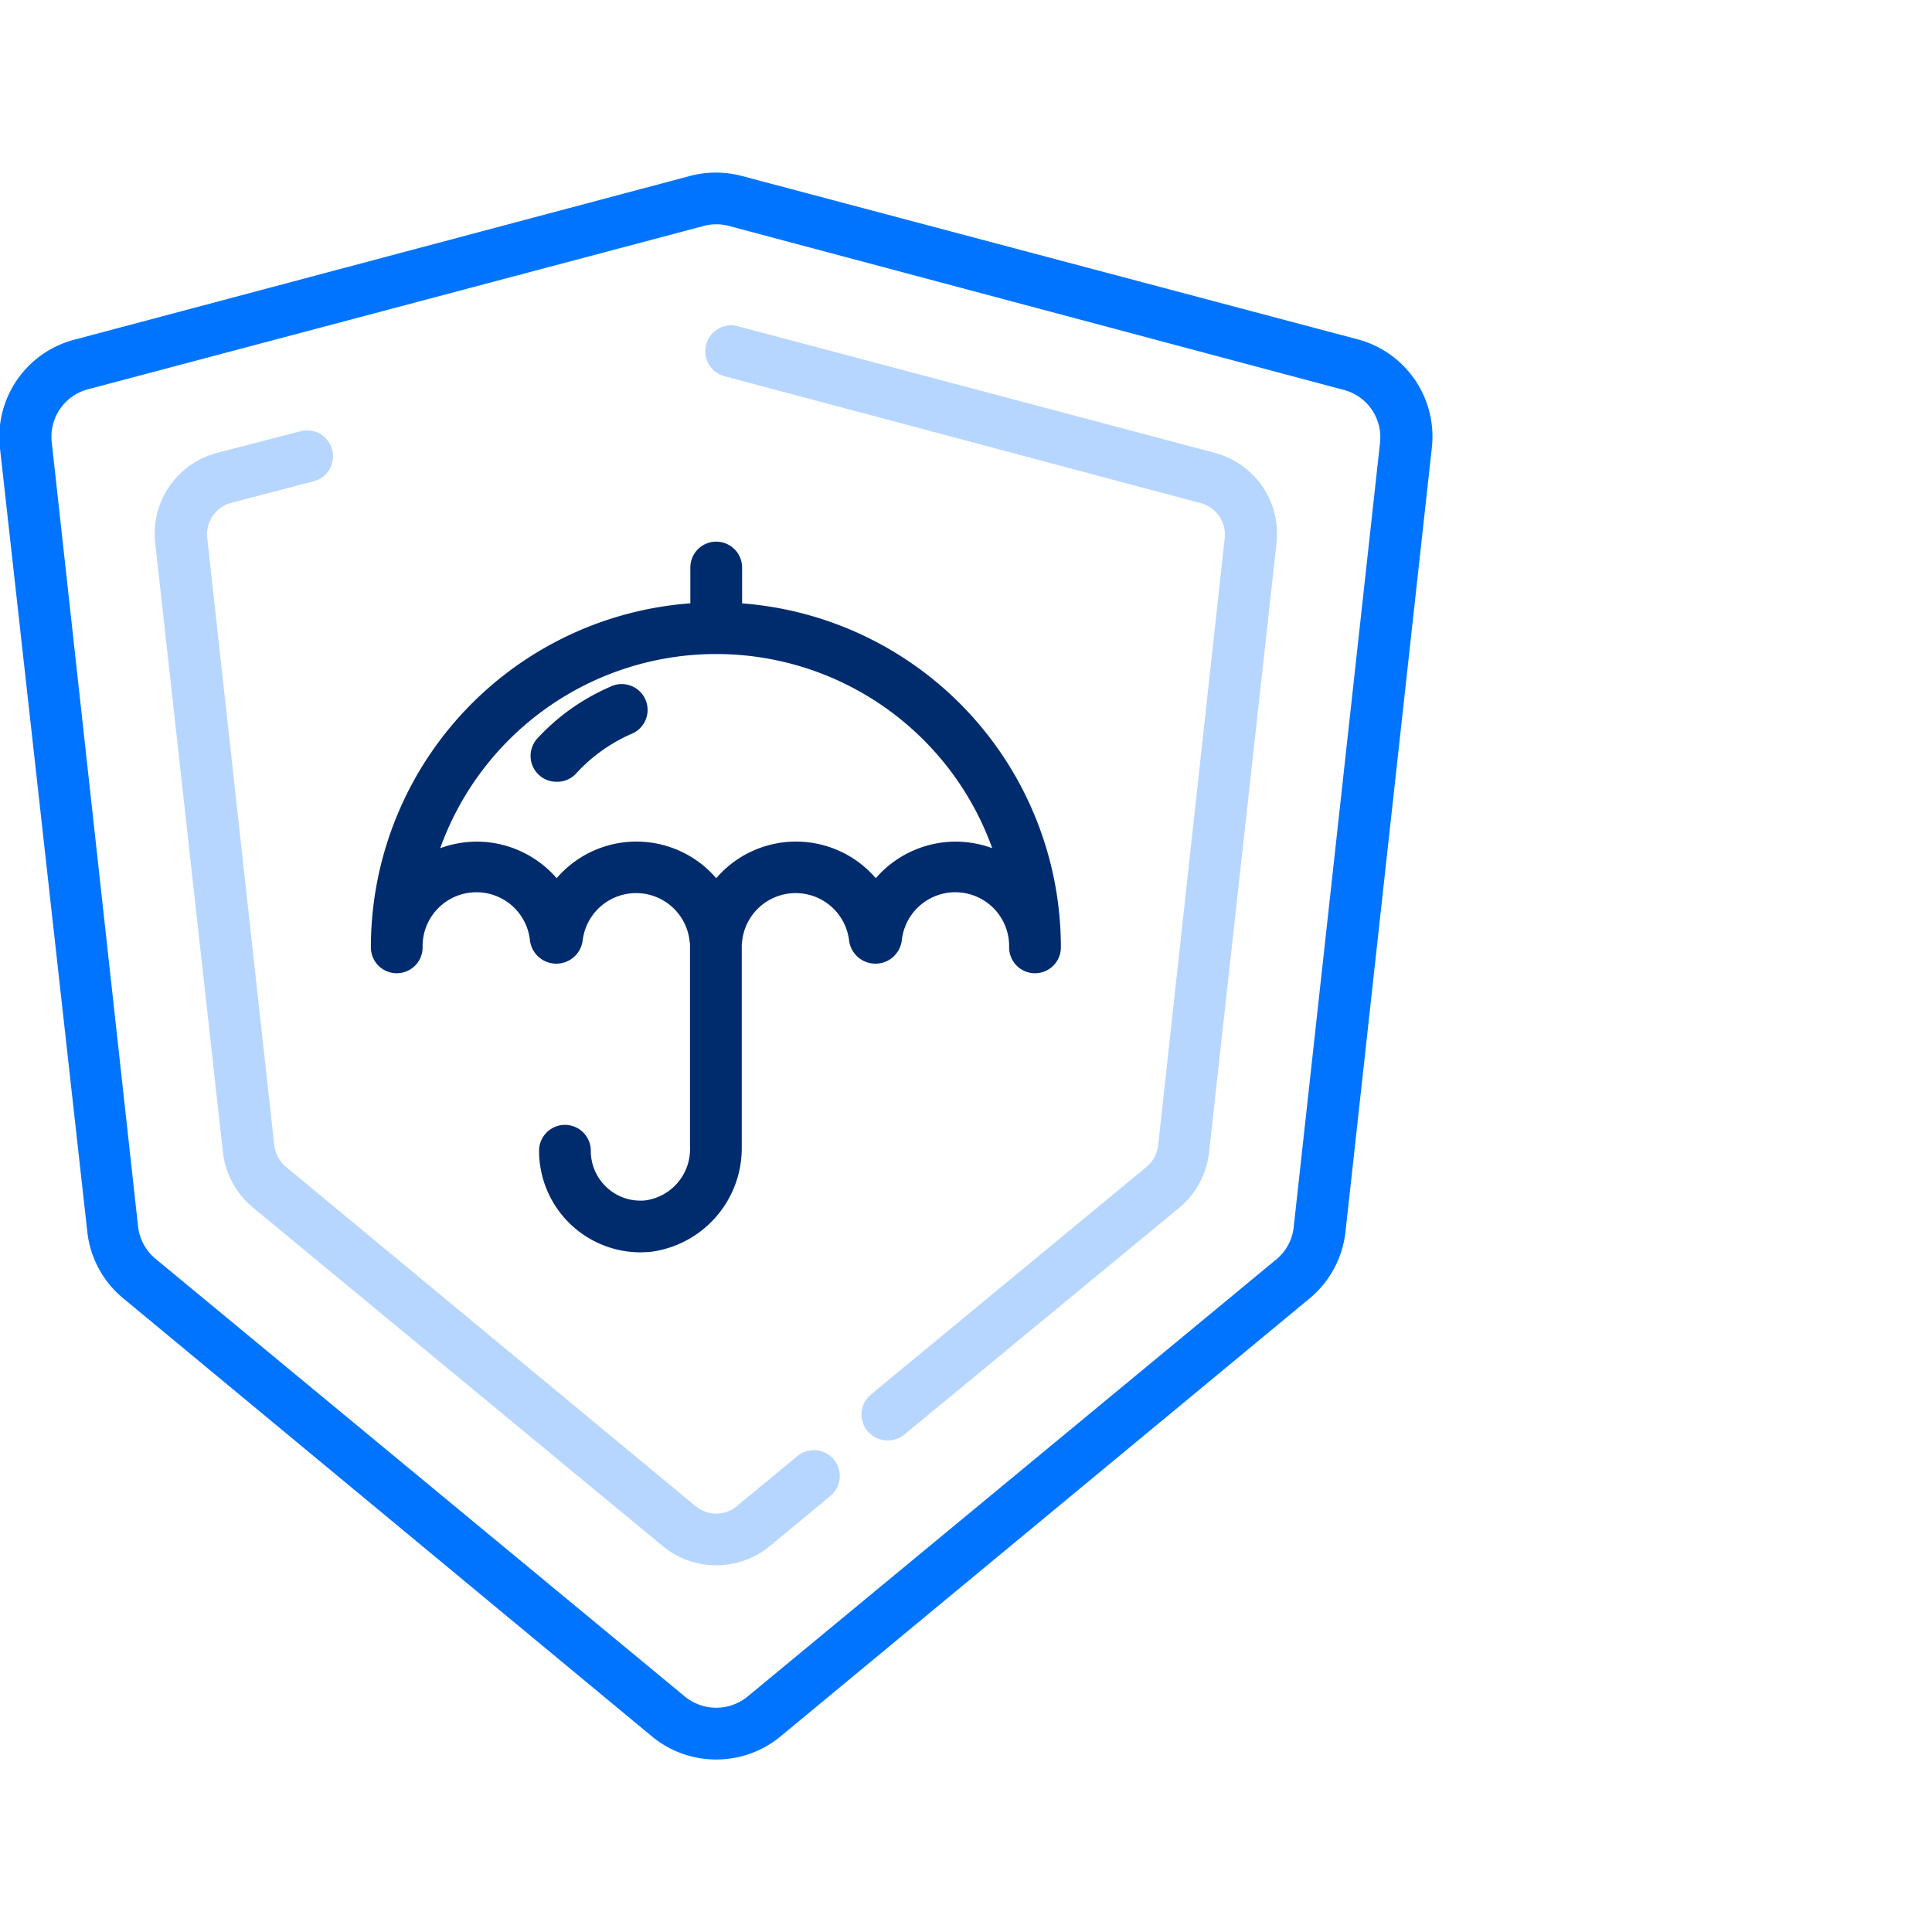 <svg xmlns="http://www.w3.org/2000/svg" viewBox="0 0 112 112"><defs><style>.cls-1{fill:#0074ff;}.cls-2{fill:#b7d6ff;}.cls-3{fill:#002c6d;}</style></defs><g id="icon扩展-左对齐"><path class="cls-1" d="M41.52,102a5.83,5.83,0,0,1-3.74-1.35L7.15,75.27A5.82,5.82,0,0,1,5.06,71.4L0,26a5.82,5.82,0,0,1,4.32-6.31L40,10.2h0a5.87,5.87,0,0,1,3,0l35.66,9.46A5.83,5.83,0,0,1,83,26L78,71.4a5.85,5.85,0,0,1-2.08,3.87L45.26,100.65A5.83,5.83,0,0,1,41.52,102Zm-.73-88.9L5.13,22.56A2.84,2.84,0,0,0,3,25.64L8,71.07a2.85,2.85,0,0,0,1,1.89L39.69,98.34a2.87,2.87,0,0,0,3.66,0L74,73a2.81,2.81,0,0,0,1-1.89l5-45.43a2.84,2.84,0,0,0-2.11-3.08L42.26,13.1a2.82,2.82,0,0,0-1.47,0Z"/><path class="cls-2" d="M41.52,90.74a4.83,4.83,0,0,1-3.11-1.12L14.66,70a4.89,4.89,0,0,1-1.74-3.23L9,31.5a4.84,4.84,0,0,1,3.6-5.25L17.42,25a1.5,1.5,0,0,1,.77,2.9L13.4,29.15a1.89,1.89,0,0,0-1.39,2L15.9,66.39a2,2,0,0,0,.67,1.25L40.32,87.31a1.87,1.87,0,0,0,2.4,0l3.46-2.86a1.5,1.5,0,1,1,1.91,2.31l-3.45,2.86A4.88,4.88,0,0,1,41.52,90.74Z"/><path class="cls-2" d="M51.48,83.5a1.5,1.5,0,0,1-1-2.65L66.47,67.64a1.92,1.92,0,0,0,.67-1.25L71,31.17a1.89,1.89,0,0,0-1.38-2L42,21.81a1.5,1.5,0,0,1,.77-2.9l27.64,7.34A4.85,4.85,0,0,1,74,31.5l-3.9,35.22A4.89,4.89,0,0,1,68.38,70L52.43,83.16A1.5,1.5,0,0,1,51.48,83.5Z"/><path class="cls-3" d="M60,56.42a1.5,1.5,0,0,1-1.5-1.5,3.12,3.12,0,0,0-6.22-.42,1.54,1.54,0,0,1-3.06,0,3.12,3.12,0,0,0-6.19,0,1.54,1.54,0,0,1-3.06,0,3.12,3.12,0,0,0-6.19,0,1.54,1.54,0,0,1-3.06,0,3.12,3.12,0,0,0-6.22.42,1.5,1.5,0,1,1-3,0,20,20,0,1,1,40,0A1.5,1.5,0,0,1,60,56.42ZM27.65,48.79a6.14,6.14,0,0,1,4.62,2.12,6.1,6.1,0,0,1,9.25,0,6.1,6.1,0,0,1,9.25,0,6.14,6.14,0,0,1,4.63-2.12,6.22,6.22,0,0,1,2.12.38,17,17,0,0,0-32,0A6.24,6.24,0,0,1,27.65,48.79Z"/><path class="cls-3" d="M32.26,45.32a1.5,1.5,0,0,1-1.12-2.5,12.48,12.48,0,0,1,4.22-3,1.5,1.5,0,1,1,1.21,2.74,9.51,9.51,0,0,0-3.2,2.31A1.48,1.48,0,0,1,32.26,45.32Z"/><path class="cls-3" d="M37.15,72.6a5.89,5.89,0,0,1-5.9-5.89,1.5,1.5,0,0,1,3,0,2.88,2.88,0,0,0,3.15,2.88A3,3,0,0,0,40,66.48V52.58a1.5,1.5,0,0,1,3,0v13.9a6.06,6.06,0,0,1-5.36,6.1Z"/><path class="cls-3" d="M41.52,36.74a1.5,1.5,0,0,1-1.5-1.5V32.9a1.5,1.5,0,0,1,3,0v2.34A1.5,1.5,0,0,1,41.52,36.74Z"/></g></svg>